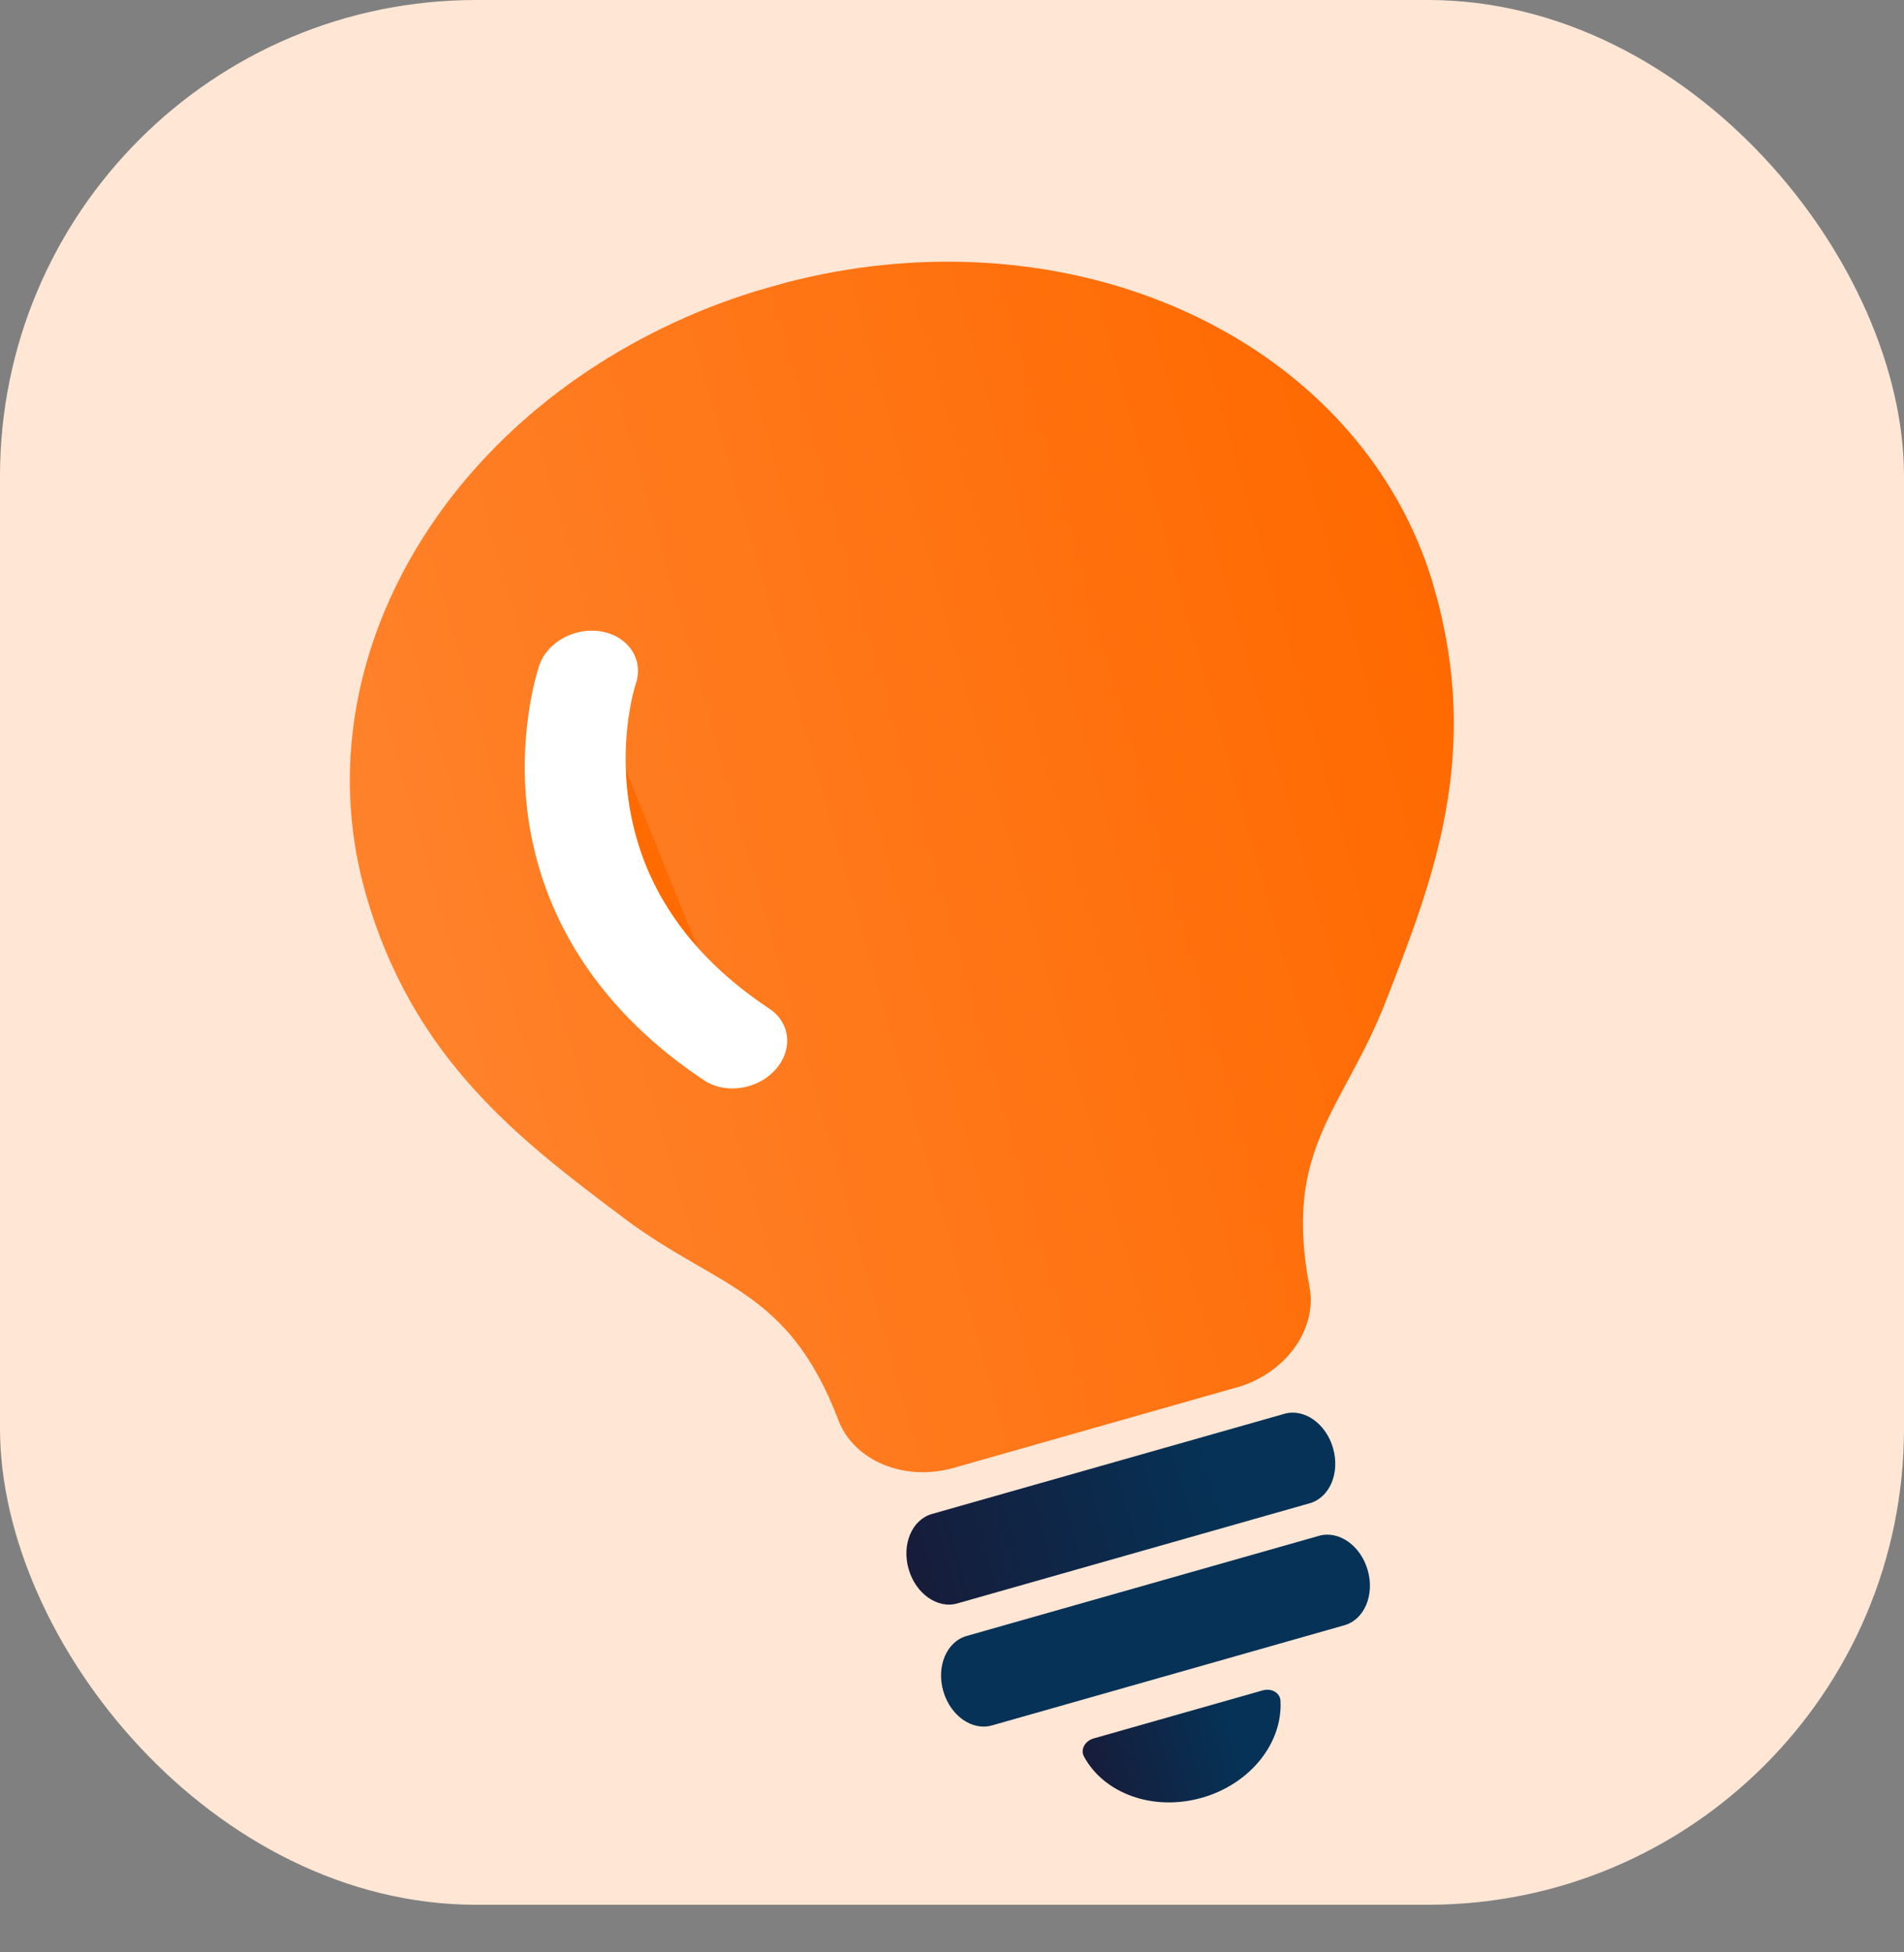 <svg fill="none" height="41" viewBox="0 0 40 41" width="40" xmlns="http://www.w3.org/2000/svg" xmlns:xlink="http://www.w3.org/1999/xlink"><rect x="0" y="0" width="40" height="41" fill="#808080" stroke="none"/><linearGradient id="a"><stop offset="0" stop-color="#171c3a"/><stop offset=".73" stop-color="#053256"/></linearGradient><linearGradient id="b" gradientUnits="userSpaceOnUse" x1="19.087" x2="28.006" xlink:href="#a" y1="32.947" y2="30.413"/><linearGradient id="c" gradientUnits="userSpaceOnUse" x1="22.932" x2="27.07" xlink:href="#a" y1="37.467" y2="36.291"/><linearGradient id="d" gradientUnits="userSpaceOnUse" x1="8.372" x2="30.831" y1="21.192" y2="14.81"><stop offset="0" stop-color="#ff822b"/><stop offset="1" stop-color="#ff6900"/></linearGradient><linearGradient id="e" gradientUnits="userSpaceOnUse" x1="12.992" x2="13.158" xlink:href="#a" y1="37.449" y2="37.402"/><clipPath id="f"><path d="m0 0h23.349v33.001h-23.349z" transform="matrix(.962 -.273 .273 .962 4.967 9.211)"/></clipPath><rect fill="#ffe6d5" height="40" rx="10" width="40"/><g clip-path="url(#f)"><path d="m27.517 31.568-7.406 2.104c-.417.119-.876-.206-1.023-.724-.148-.519.072-1.035.489-1.154l7.406-2.104c.417-.119.876.206 1.023.724.148.519-.072 1.035-.489 1.154z" fill="url(#b)"/><path d="m22.976 36.507c-.183.052-.282.233-.205.377.417.777 1.45 1.161 2.478.869 1.028-.292 1.704-1.162 1.651-2.042-.01-.163-.189-.265-.372-.213z" fill="url(#c)"/><path d="m25.979 29.136-5.946 1.69c-1.03.292-2.092-.146-2.417-.998-1.062-2.778-2.536-2.761-4.528-4.262-2.172-1.635-4.419-3.327-5.409-6.812-1.338-4.708 1.498-9.796 6.741-12.097 1.227-.539 2.576-.907 3.901-1.066 5.543-.664 10.512 2.187 11.817 6.781.991 3.487-.03 6.106-1.018 8.64-.905 2.324-2.168 3.083-1.61 6.006.172.896-.501 1.827-1.531 2.12z" fill="url(#d)"/><path d="m12.342 14.168c-.065.196-1.497 4.695 3.134 7.767z" fill="#ff6b00"/><path d="m15.726 22.81c-.319.09-.668.055-.935-.124-2.109-1.4-3.386-3.311-3.695-5.527-.236-1.707.182-3.032.231-3.178.166-.5.757-.821 1.318-.718s.88.592.714 1.091c-.015.043-.347 1.064-.158 2.432.247 1.777 1.243 3.257 2.963 4.397.447.296.5.873.12 1.287-.151.166-.348.28-.558.34z" fill="#fff"/><path d="m28.245 34.13-7.406 2.104c-.417.119-.876-.206-1.023-.724-.148-.519.072-1.035.489-1.154l7.406-2.104c.417-.118.876.206 1.023.724.148.519-.072 1.035-.489 1.154z" fill="url(#e)"/></g></svg>